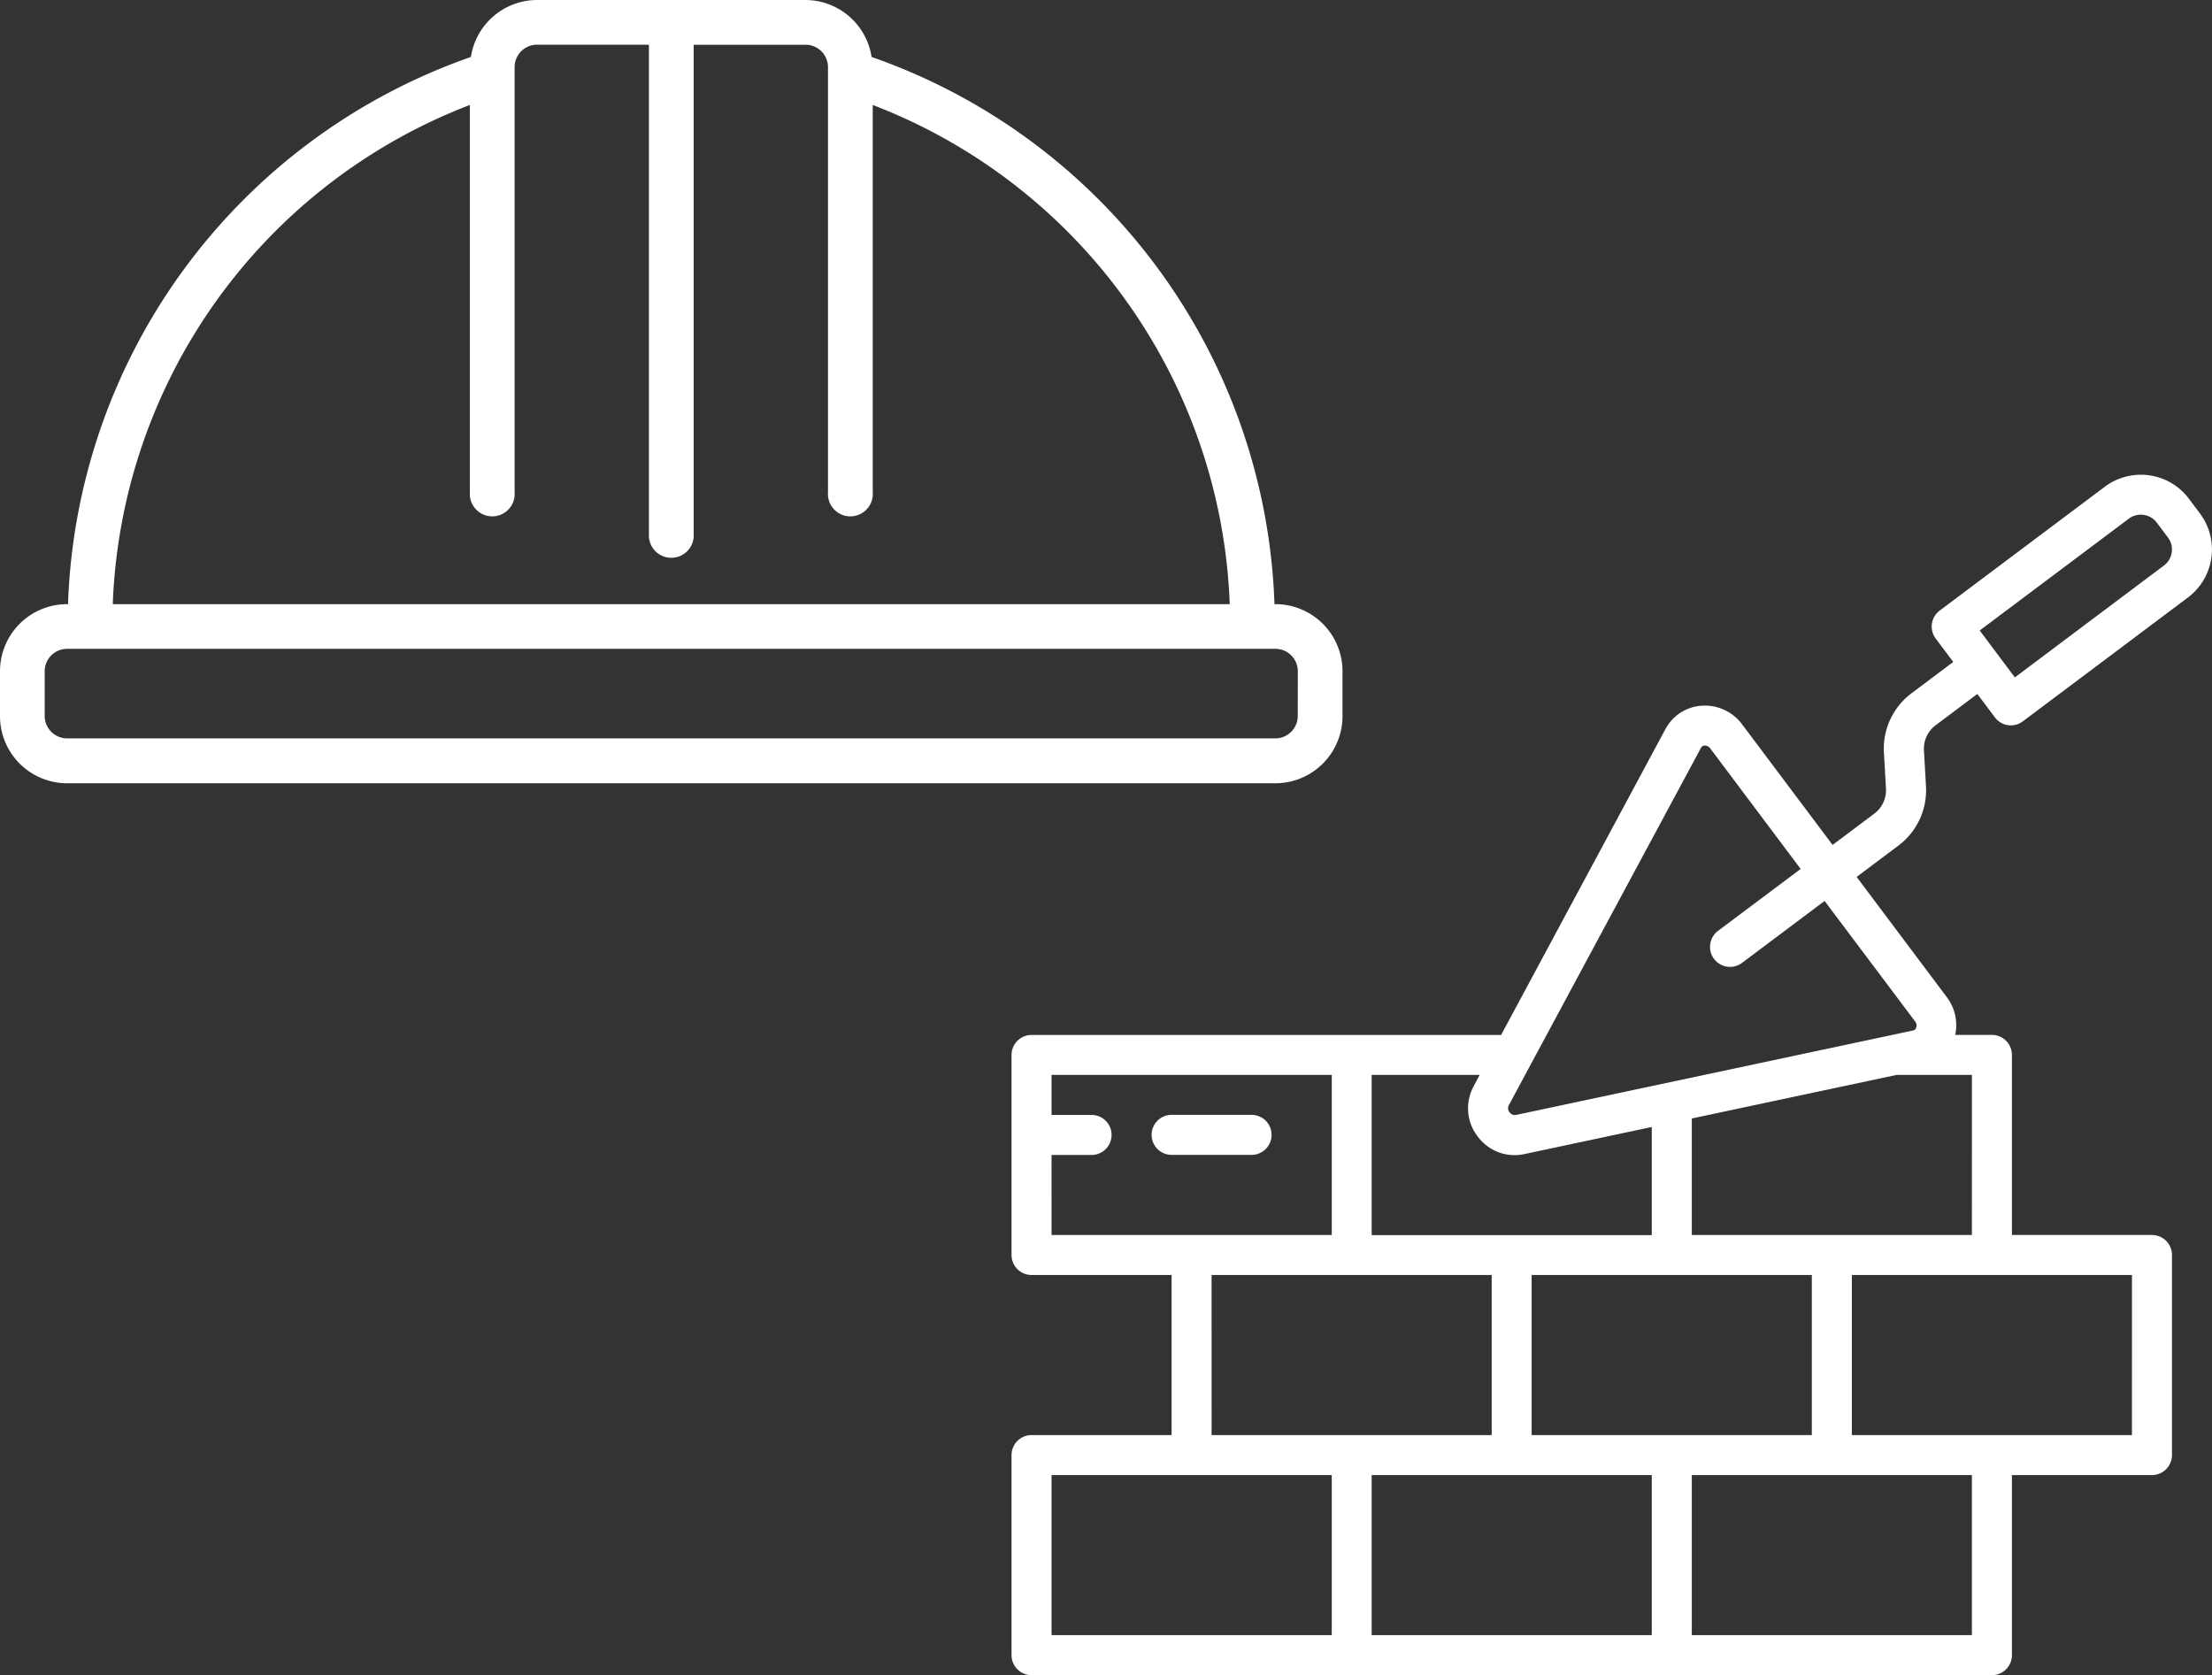 <svg xmlns="http://www.w3.org/2000/svg" width="108.451" height="82.126" viewBox="0 0 108.451 82.126">
  <rect x="0" y="0" width="108.451" height="82.126" fill="#333333" stroke="none"/>
  <g id="グループ_2170" data-name="グループ 2170" transform="translate(-470.915 -1270.669)">
    <path id="パス_2534" data-name="パス 2534" d="M62.53,29.619h-.044A29.479,29.479,0,0,0,42.733,2.793,3.291,3.291,0,0,0,39.492,0H26.328a3.291,3.291,0,0,0-3.241,2.793A29.479,29.479,0,0,0,3.335,29.619H3.291A3.291,3.291,0,0,0,0,32.91V35.1A3.291,3.291,0,0,0,3.291,38.4H62.53A3.291,3.291,0,0,0,65.821,35.1V32.91A3.291,3.291,0,0,0,62.53,29.619ZM23.037,5.146V24.134a1.1,1.1,0,1,0,2.194,0V3.291a1.1,1.1,0,0,1,1.1-1.1h5.485V26.328a1.1,1.1,0,0,0,2.194,0V2.194h5.485a1.1,1.1,0,0,1,1.1,1.1V24.134a1.1,1.1,0,1,0,2.194,0V5.146A27.294,27.294,0,0,1,60.292,29.619H5.529A27.294,27.294,0,0,1,23.037,5.146ZM63.627,35.1a1.1,1.1,0,0,1-1.1,1.1H3.291a1.1,1.1,0,0,1-1.1-1.1V32.91a1.1,1.1,0,0,1,1.1-1.1H62.53a1.1,1.1,0,0,1,1.1,1.1Z" transform="translate(470.915 1270.669)" fill="#fff"/>
    <g id="グループ_2169" data-name="グループ 2169" transform="translate(520.509 1293.941)">
      <path id="パス_2535" data-name="パス 2535" d="M.981,59.851H48.066a.981.981,0,0,0,.981-.981V50.042h6.866a.981.981,0,0,0,.981-.981v-9.81a.981.981,0,0,0-.981-.981H49.047V29.442a.981.981,0,0,0-.981-.981h-1.8a2.268,2.268,0,0,0-.4-1.837l-4.432-5.908,2.047-1.535a3.391,3.391,0,0,0,1.353-2.906l-.1-1.766a1.434,1.434,0,0,1,.572-1.228l2.046-1.535.861,1.148a.98.98,0,0,0,.646.383.943.943,0,0,0,.139.009.977.977,0,0,0,.589-.2l8.093-6.071A2.943,2.943,0,0,0,58.268,2.9l-.545-.727a2.946,2.946,0,0,0-4.12-.587L45.51,7.655a.981.981,0,0,0-.2,1.374l.861,1.148-2.046,1.535a3.389,3.389,0,0,0-1.353,2.906l.1,1.767a1.432,1.432,0,0,1-.571,1.228l-2.046,1.535-4.433-5.908a2.275,2.275,0,0,0-2-.917,2.176,2.176,0,0,0-1.76,1.142l-8.06,15H.981A.981.981,0,0,0,0,29.442v9.809a.981.981,0,0,0,.981.981H7.847V48.08H.981A.981.981,0,0,0,0,49.061v9.809A.981.981,0,0,0,.981,59.851Zm53.8-56.7a.981.981,0,0,1,1.373.2l.545.727a.981.981,0,0,1-.2,1.373l-7.309,5.483-1.722-2.3ZM17.657,50.042H31.39v7.847H17.657ZM25.5,40.233H39.237V48.08H25.5ZM47.085,57.889H33.352V50.042H47.085Zm7.847-9.809H41.2V40.233H54.933Zm-7.847-9.809H33.352V32.559l10.041-2.136h3.693ZM33.8,14.393a.205.205,0,0,1,.179-.115h.019a.323.323,0,0,1,.26.139l4.432,5.908L34.639,23.36a.981.981,0,1,0,1.177,1.57l4.047-3.036L44.3,27.8a.317.317,0,0,1,.054.307.206.206,0,0,1-.16.14L24.728,32.387a.319.319,0,0,1-.312-.133.313.313,0,0,1-.04-.336ZM22.847,33.431a2.246,2.246,0,0,0,2.289.875l6.254-1.33v5.3H17.657V30.423h5.295l-.3.566A2.255,2.255,0,0,0,22.847,33.431Zm-20.886.916H3.924a.981.981,0,1,0,0-1.962H1.962V30.423H15.7v7.848H1.962Zm7.847,5.886H23.542V48.08H9.809ZM1.962,50.042H15.7v7.847H1.962Z" transform="translate(0 -0.996)" fill="#fff"/>
      <path id="パス_2536" data-name="パス 2536" d="M65.5,274.5a.981.981,0,0,0-.981-.981H60.6a.981.981,0,0,0,0,1.962h3.924A.981.981,0,0,0,65.5,274.5Z" transform="translate(-52.751 -242.134)" fill="#fff"/>
    </g>
  </g>
</svg>

